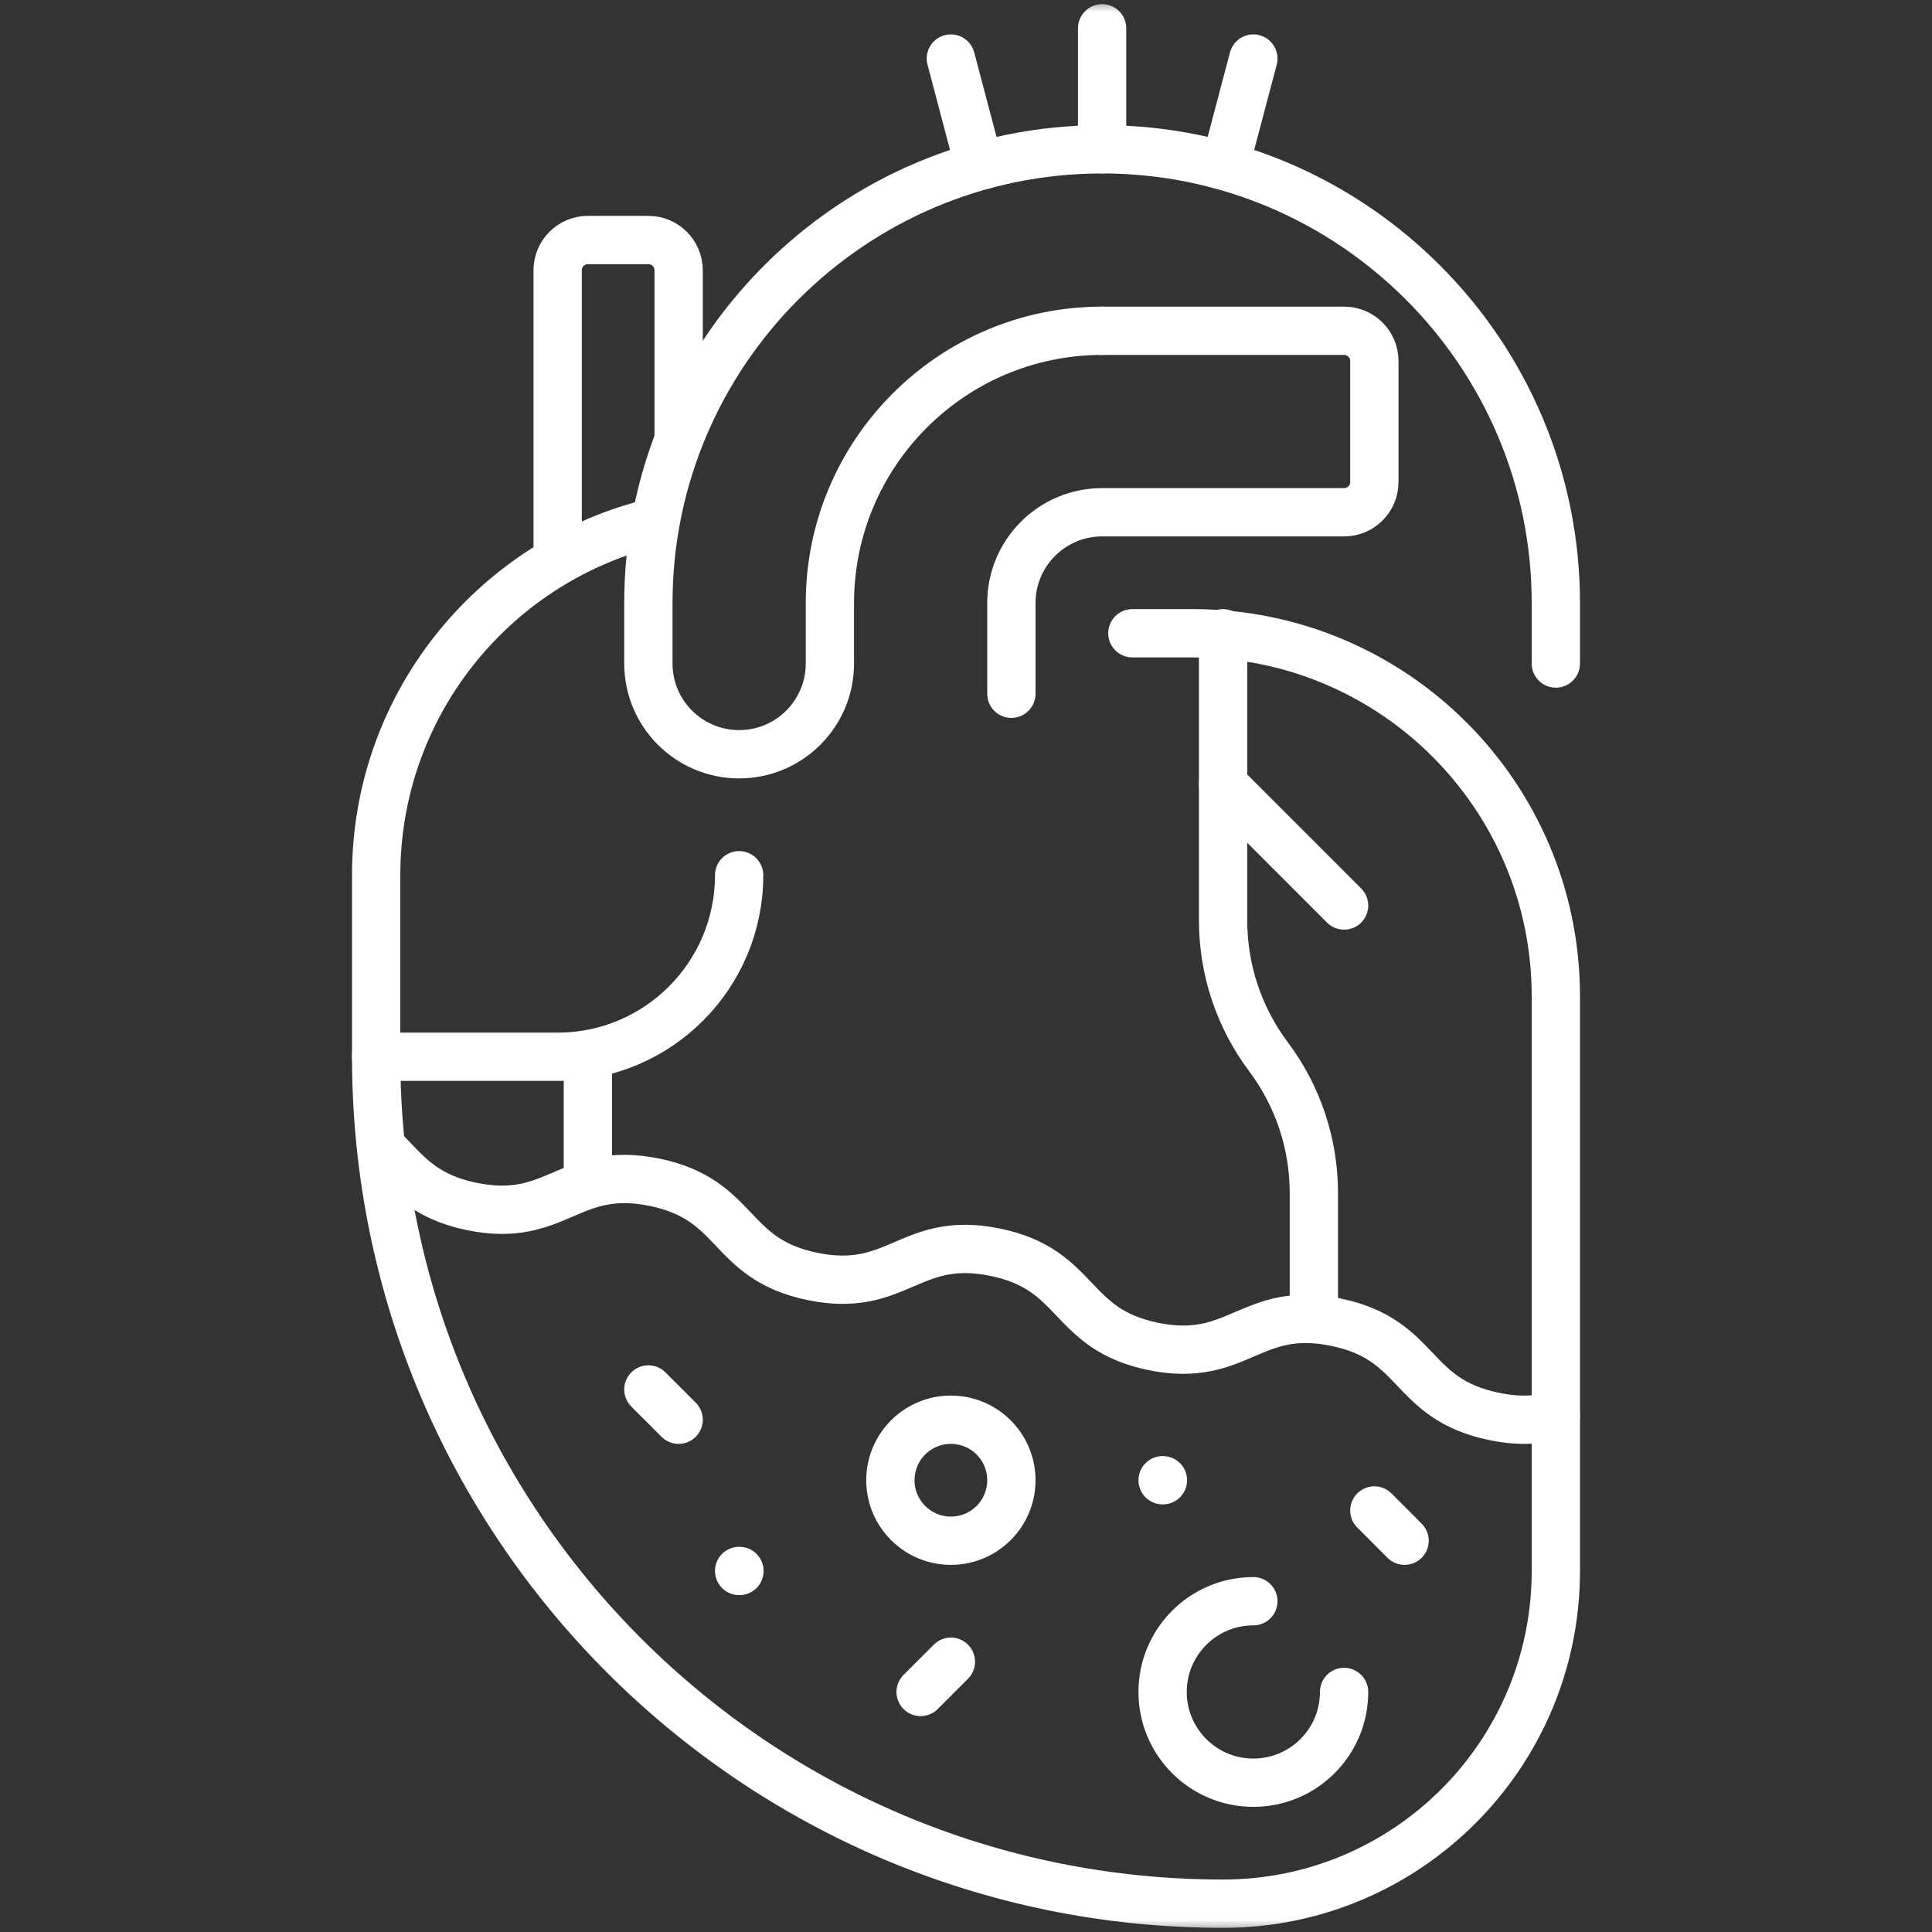 <?xml version="1.0" encoding="UTF-8"?>
<svg xmlns="http://www.w3.org/2000/svg" width="80" height="80" viewBox="0 0 80 80" fill="none">
  <rect x="0" y="0" width="80" height="80" fill="#333333" stroke="none"/>
  <mask id="mask0_101_5000" style="mask-type:luminance" maskUnits="userSpaceOnUse" x="0" y="0" width="80" height="80">
    <path d="M0 7.62939e-06H80V80H0V7.62939e-06Z" fill="white"></path>
  </mask>
  <g mask="url(#mask0_101_5000)">
    <path d="M26.848 21.686C20.366 23.354 15.576 29.239 15.576 36.242V43.758C15.576 63.127 31.277 78.828 50.646 78.828C58.255 78.828 64.424 72.66 64.424 65.05V41.252C64.424 32.952 57.695 26.222 49.394 26.222H46.889" stroke="white" stroke-width="2" stroke-miterlimit="10" stroke-linecap="round" stroke-linejoin="round"></path>
    <path d="M45.636 13.697C39.421 13.697 34.364 18.754 34.364 24.97V27.475C34.364 29.55 32.681 31.232 30.606 31.232C28.531 31.232 26.848 29.55 26.848 27.475V24.97C26.848 14.61 35.277 6.182 45.636 6.182C55.996 6.182 64.424 14.61 64.424 24.97V27.475" stroke="white" stroke-width="2" stroke-miterlimit="10" stroke-linecap="round" stroke-linejoin="round"></path>
    <path d="M45.636 13.697H55.656C56.348 13.697 56.909 14.258 56.909 14.95V19.96C56.909 20.651 56.348 21.212 55.656 21.212H45.636C43.561 21.212 41.879 22.895 41.879 24.97V28.727" stroke="white" stroke-width="2" stroke-miterlimit="10" stroke-linecap="round" stroke-linejoin="round"></path>
    <path d="M28.101 18.029V11.192C28.101 10.5 27.54 9.939 26.848 9.939H24.343C23.651 9.939 23.091 10.5 23.091 11.192V22.934" stroke="white" stroke-width="2" stroke-miterlimit="10" stroke-linecap="round" stroke-linejoin="round"></path>
    <path d="M45.636 1.172V6.182" stroke="white" stroke-width="2" stroke-miterlimit="10" stroke-linecap="round" stroke-linejoin="round"></path>
    <path d="M51.899 2.424L50.771 6.692" stroke="white" stroke-width="2" stroke-miterlimit="10" stroke-linecap="round" stroke-linejoin="round"></path>
    <path d="M39.373 2.424L40.501 6.692" stroke="white" stroke-width="2" stroke-miterlimit="10" stroke-linecap="round" stroke-linejoin="round"></path>
    <path d="M30.606 36.242C30.606 40.393 27.241 43.758 23.091 43.758H15.576" stroke="white" stroke-width="2" stroke-miterlimit="10" stroke-linecap="round" stroke-linejoin="round"></path>
    <path d="M54.404 53.778V49.394C54.404 47.361 53.745 45.384 52.525 43.758C51.306 42.132 50.646 40.154 50.646 38.121V26.222" stroke="white" stroke-width="2" stroke-miterlimit="10" stroke-linecap="round" stroke-linejoin="round"></path>
    <path d="M24.343 43.758V48.768" stroke="white" stroke-width="2" stroke-miterlimit="10" stroke-linecap="round" stroke-linejoin="round"></path>
    <path d="M50.646 32.485L55.656 37.495" stroke="white" stroke-width="2" stroke-miterlimit="10" stroke-linecap="round" stroke-linejoin="round"></path>
    <path d="M15.787 47.514C16.754 48.452 17.413 49.522 19.544 49.959C23.07 50.683 23.574 48.23 27.1 48.954C30.626 49.678 30.122 52.132 33.648 52.856C37.175 53.58 37.679 51.127 41.206 51.851C44.731 52.575 44.227 55.029 47.752 55.753C51.28 56.477 51.784 54.023 55.312 54.748C58.843 55.473 58.339 57.927 61.869 58.652C62.945 58.873 63.739 58.799 64.424 58.61" stroke="white" stroke-width="2" stroke-miterlimit="10" stroke-linecap="round" stroke-linejoin="round"></path>
    <path d="M55.656 70.061C55.656 72.136 53.974 73.818 51.899 73.818C49.824 73.818 48.141 72.136 48.141 70.061C48.141 67.985 49.824 66.303 51.899 66.303" stroke="white" stroke-width="2" stroke-miterlimit="10" stroke-linecap="round" stroke-linejoin="round"></path>
    <path d="M41.879 61.293C41.879 62.676 40.757 63.798 39.374 63.798C37.99 63.798 36.869 62.676 36.869 61.293C36.869 59.909 37.99 58.788 39.374 58.788C40.757 58.788 41.879 59.909 41.879 61.293Z" stroke="white" stroke-width="2" stroke-miterlimit="10" stroke-linecap="round" stroke-linejoin="round"></path>
    <path d="M26.848 57.535L28.101 58.788" stroke="white" stroke-width="2" stroke-miterlimit="10" stroke-linecap="round" stroke-linejoin="round"></path>
    <path d="M38.121 70.061L39.374 68.808" stroke="white" stroke-width="2" stroke-miterlimit="10" stroke-linecap="round" stroke-linejoin="round"></path>
    <path d="M56.909 62.545L58.161 63.798" stroke="white" stroke-width="2" stroke-miterlimit="10" stroke-linecap="round" stroke-linejoin="round"></path>
    <path d="M30.606 65.05H30.619" stroke="white" stroke-width="2" stroke-miterlimit="10" stroke-linecap="round" stroke-linejoin="round"></path>
    <path d="M48.141 61.293H48.154" stroke="white" stroke-width="2" stroke-miterlimit="10" stroke-linecap="round" stroke-linejoin="round"></path>
  </g>
</svg>
